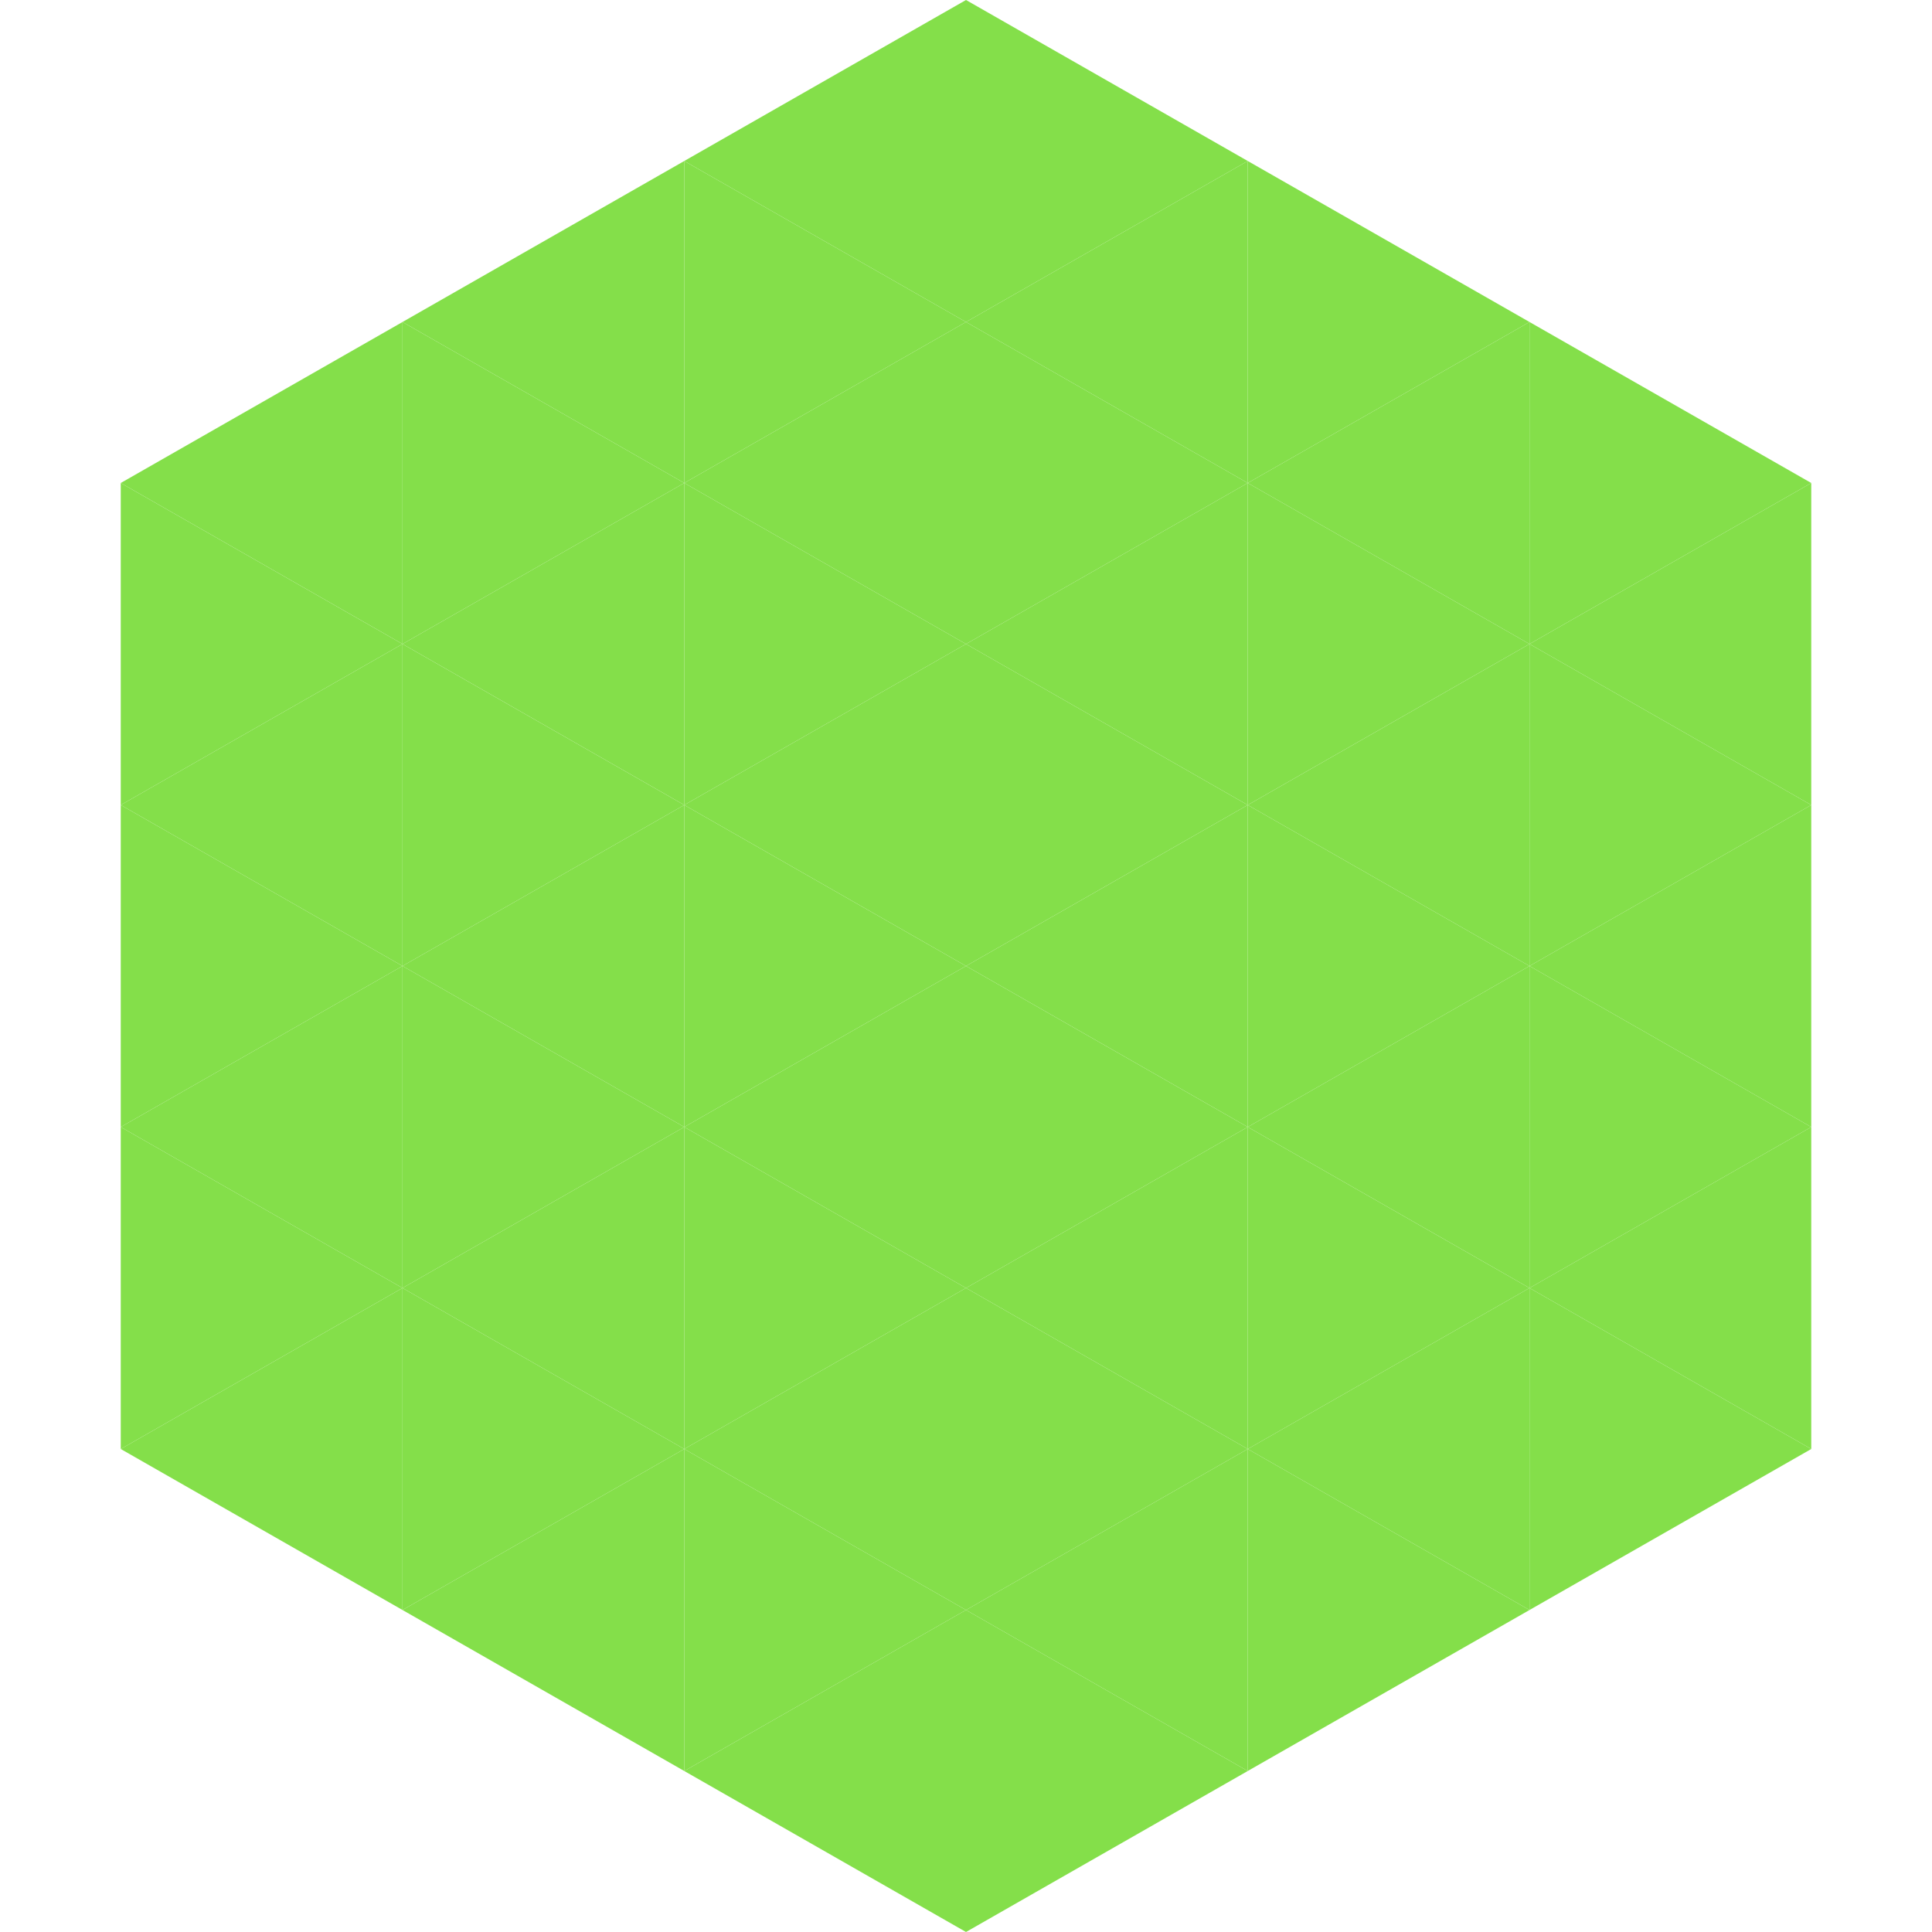 <?xml version="1.0"?>
<!-- Generated by SVGo -->
<svg width="240" height="240"
     xmlns="http://www.w3.org/2000/svg"
     xmlns:xlink="http://www.w3.org/1999/xlink">
<polygon points="50,40 15,60 50,80" style="fill:rgb(132,223,74)" />
<polygon points="190,40 225,60 190,80" style="fill:rgb(132,223,74)" />
<polygon points="15,60 50,80 15,100" style="fill:rgb(132,223,74)" />
<polygon points="225,60 190,80 225,100" style="fill:rgb(132,223,74)" />
<polygon points="50,80 15,100 50,120" style="fill:rgb(132,223,74)" />
<polygon points="190,80 225,100 190,120" style="fill:rgb(132,223,74)" />
<polygon points="15,100 50,120 15,140" style="fill:rgb(132,223,74)" />
<polygon points="225,100 190,120 225,140" style="fill:rgb(132,223,74)" />
<polygon points="50,120 15,140 50,160" style="fill:rgb(132,223,74)" />
<polygon points="190,120 225,140 190,160" style="fill:rgb(132,223,74)" />
<polygon points="15,140 50,160 15,180" style="fill:rgb(132,223,74)" />
<polygon points="225,140 190,160 225,180" style="fill:rgb(132,223,74)" />
<polygon points="50,160 15,180 50,200" style="fill:rgb(132,223,74)" />
<polygon points="190,160 225,180 190,200" style="fill:rgb(132,223,74)" />
<polygon points="15,180 50,200 15,220" style="fill:rgb(255,255,255); fill-opacity:0" />
<polygon points="225,180 190,200 225,220" style="fill:rgb(255,255,255); fill-opacity:0" />
<polygon points="50,0 85,20 50,40" style="fill:rgb(255,255,255); fill-opacity:0" />
<polygon points="190,0 155,20 190,40" style="fill:rgb(255,255,255); fill-opacity:0" />
<polygon points="85,20 50,40 85,60" style="fill:rgb(132,223,74)" />
<polygon points="155,20 190,40 155,60" style="fill:rgb(132,223,74)" />
<polygon points="50,40 85,60 50,80" style="fill:rgb(132,223,74)" />
<polygon points="190,40 155,60 190,80" style="fill:rgb(132,223,74)" />
<polygon points="85,60 50,80 85,100" style="fill:rgb(132,223,74)" />
<polygon points="155,60 190,80 155,100" style="fill:rgb(132,223,74)" />
<polygon points="50,80 85,100 50,120" style="fill:rgb(132,223,74)" />
<polygon points="190,80 155,100 190,120" style="fill:rgb(132,223,74)" />
<polygon points="85,100 50,120 85,140" style="fill:rgb(132,223,74)" />
<polygon points="155,100 190,120 155,140" style="fill:rgb(132,223,74)" />
<polygon points="50,120 85,140 50,160" style="fill:rgb(132,223,74)" />
<polygon points="190,120 155,140 190,160" style="fill:rgb(132,223,74)" />
<polygon points="85,140 50,160 85,180" style="fill:rgb(132,223,74)" />
<polygon points="155,140 190,160 155,180" style="fill:rgb(132,223,74)" />
<polygon points="50,160 85,180 50,200" style="fill:rgb(132,223,74)" />
<polygon points="190,160 155,180 190,200" style="fill:rgb(132,223,74)" />
<polygon points="85,180 50,200 85,220" style="fill:rgb(132,223,74)" />
<polygon points="155,180 190,200 155,220" style="fill:rgb(132,223,74)" />
<polygon points="120,0 85,20 120,40" style="fill:rgb(132,223,74)" />
<polygon points="120,0 155,20 120,40" style="fill:rgb(132,223,74)" />
<polygon points="85,20 120,40 85,60" style="fill:rgb(132,223,74)" />
<polygon points="155,20 120,40 155,60" style="fill:rgb(132,223,74)" />
<polygon points="120,40 85,60 120,80" style="fill:rgb(132,223,74)" />
<polygon points="120,40 155,60 120,80" style="fill:rgb(132,223,74)" />
<polygon points="85,60 120,80 85,100" style="fill:rgb(132,223,74)" />
<polygon points="155,60 120,80 155,100" style="fill:rgb(132,223,74)" />
<polygon points="120,80 85,100 120,120" style="fill:rgb(132,223,74)" />
<polygon points="120,80 155,100 120,120" style="fill:rgb(132,223,74)" />
<polygon points="85,100 120,120 85,140" style="fill:rgb(132,223,74)" />
<polygon points="155,100 120,120 155,140" style="fill:rgb(132,223,74)" />
<polygon points="120,120 85,140 120,160" style="fill:rgb(132,223,74)" />
<polygon points="120,120 155,140 120,160" style="fill:rgb(132,223,74)" />
<polygon points="85,140 120,160 85,180" style="fill:rgb(132,223,74)" />
<polygon points="155,140 120,160 155,180" style="fill:rgb(132,223,74)" />
<polygon points="120,160 85,180 120,200" style="fill:rgb(132,223,74)" />
<polygon points="120,160 155,180 120,200" style="fill:rgb(132,223,74)" />
<polygon points="85,180 120,200 85,220" style="fill:rgb(132,223,74)" />
<polygon points="155,180 120,200 155,220" style="fill:rgb(132,223,74)" />
<polygon points="120,200 85,220 120,240" style="fill:rgb(132,223,74)" />
<polygon points="120,200 155,220 120,240" style="fill:rgb(132,223,74)" />
<polygon points="85,220 120,240 85,260" style="fill:rgb(255,255,255); fill-opacity:0" />
<polygon points="155,220 120,240 155,260" style="fill:rgb(255,255,255); fill-opacity:0" />
</svg>
